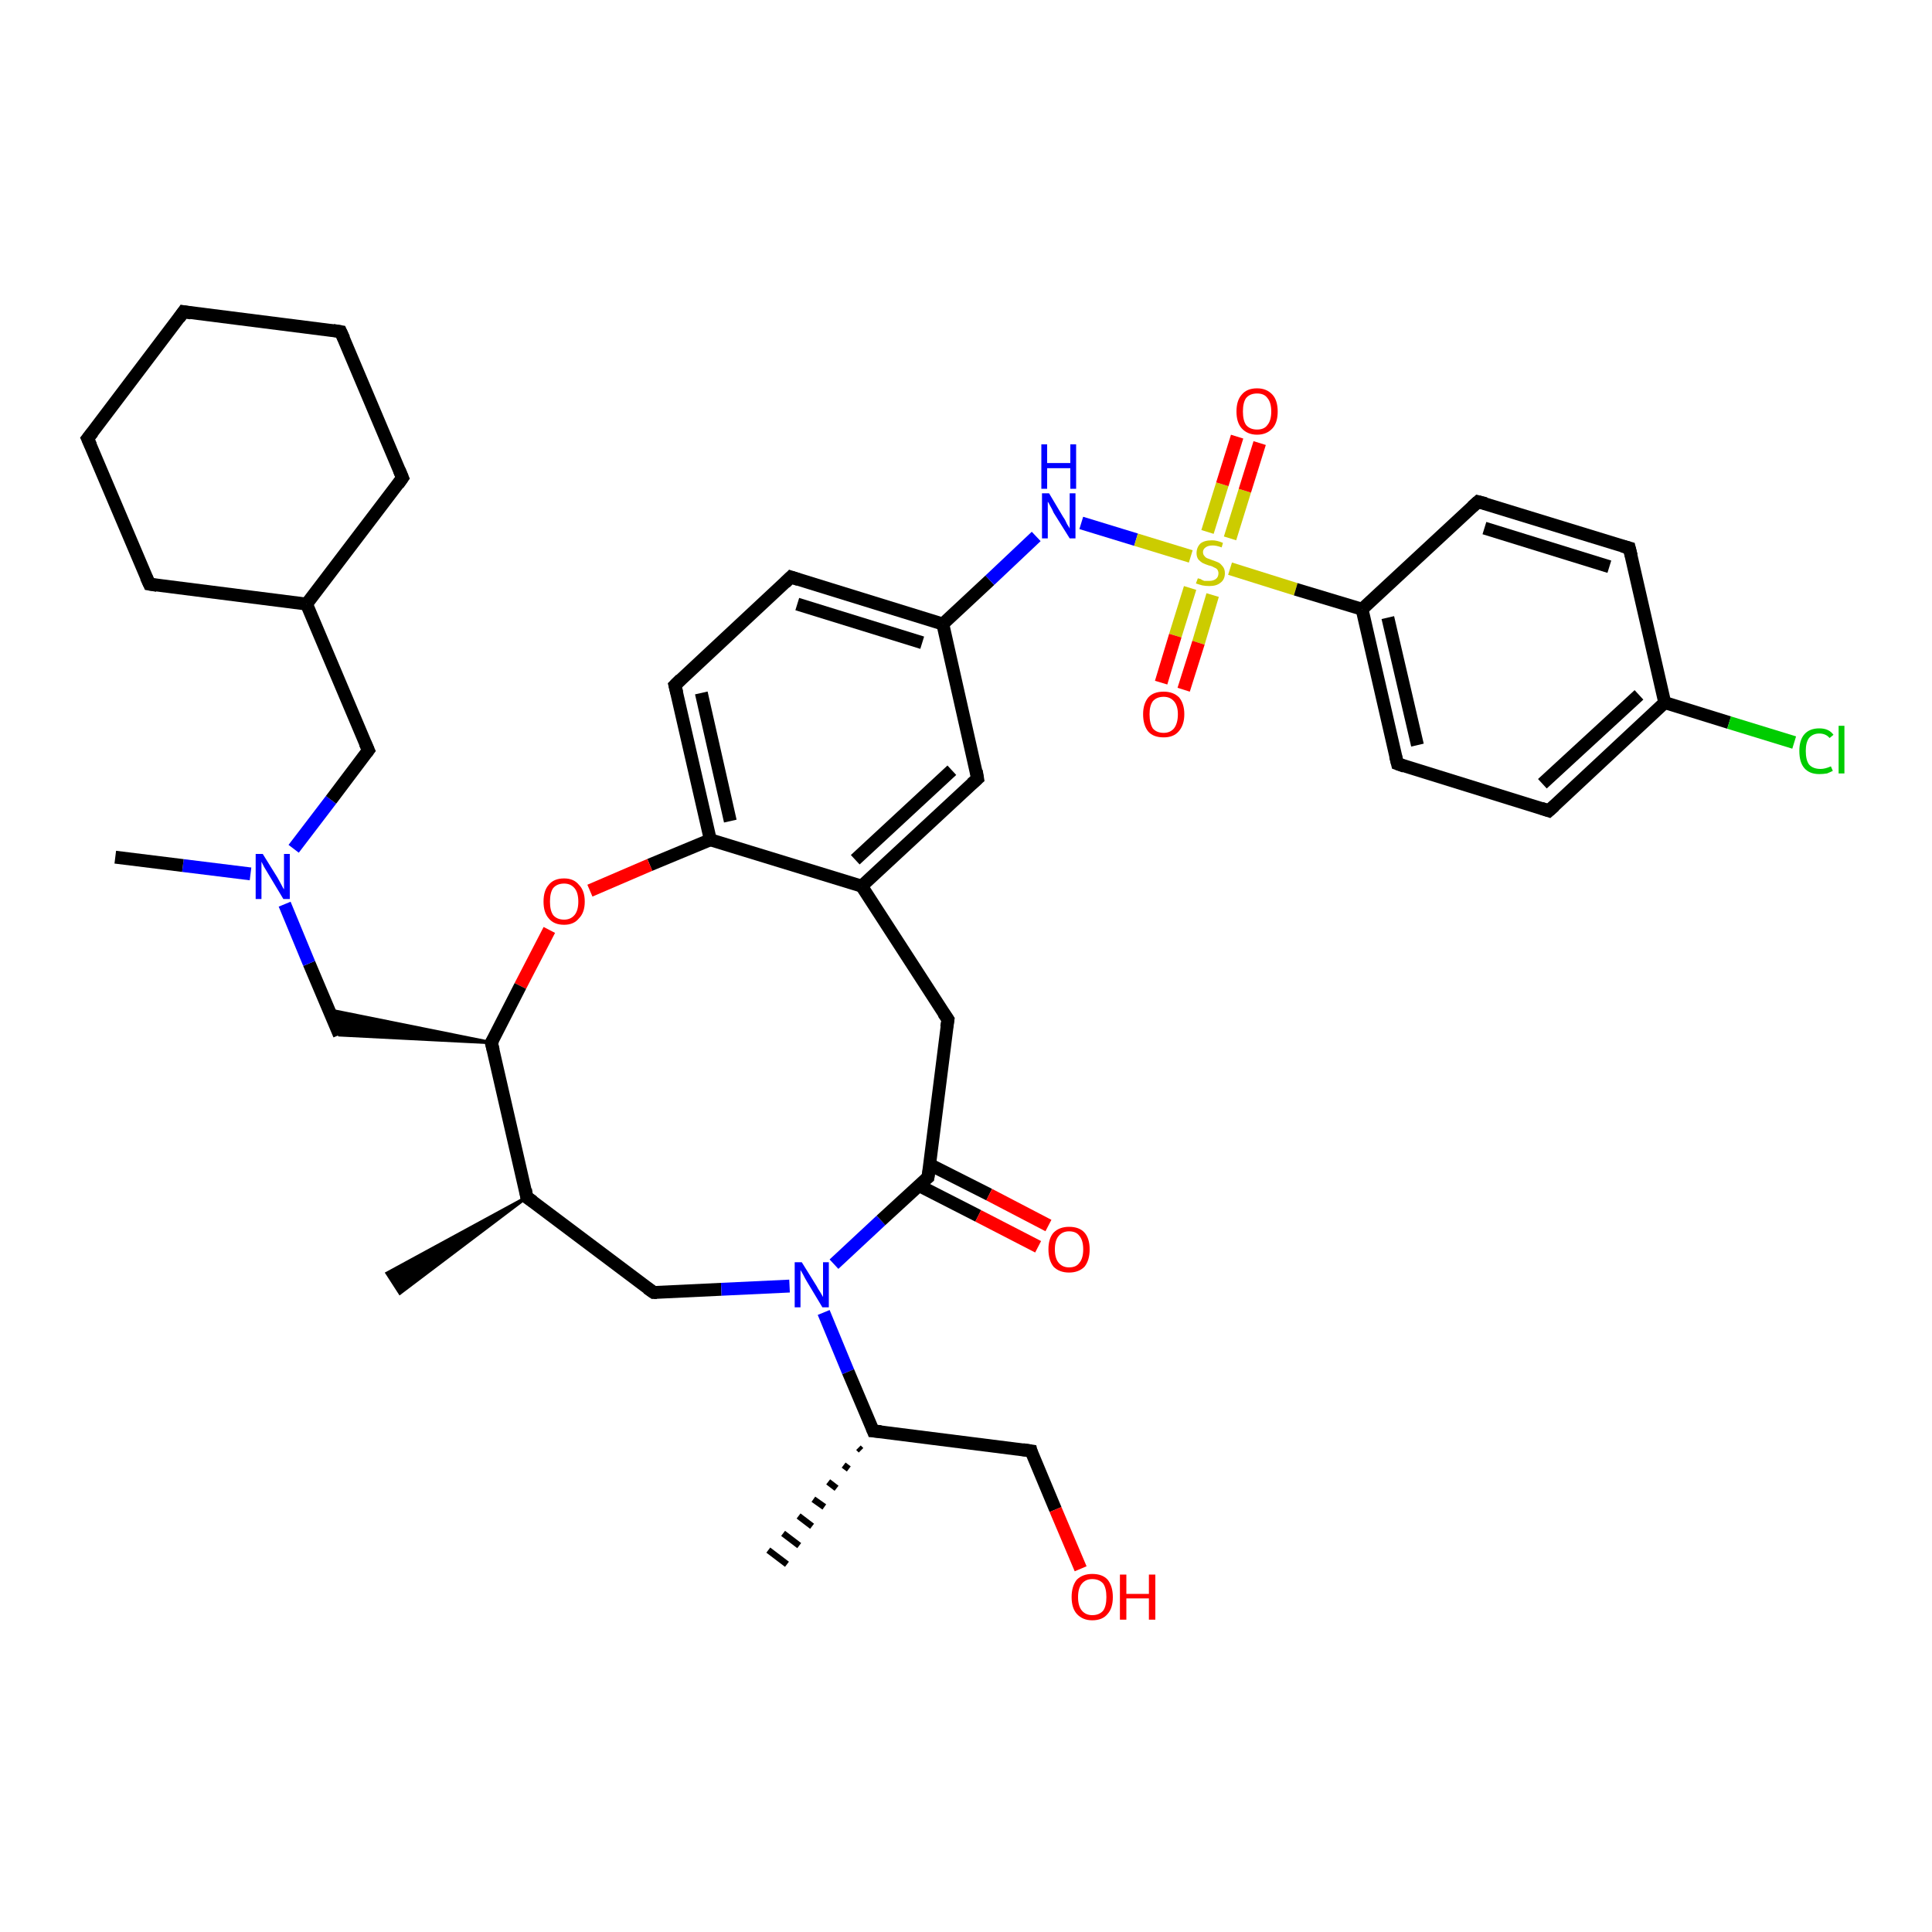 <?xml version='1.0' encoding='iso-8859-1'?>
<svg version='1.1' baseProfile='full'
              xmlns='http://www.w3.org/2000/svg'
                      xmlns:rdkit='http://www.rdkit.org/xml'
                      xmlns:xlink='http://www.w3.org/1999/xlink'
                  xml:space='preserve'
width='300px' height='300px' viewBox='0 0 300 300'>
<!-- END OF HEADER -->
<rect style='opacity:1.0;fill:#FFFFFF;stroke:none' width='300.0' height='300.0' x='0.0' y='0.0'> </rect>
<path class='bond-0 atom-1 atom-0' d='M 81.8,185.9 L 62.1,200.8 L 60.1,197.7 Z' style='fill:#000000;fill-rule:evenodd;fill-opacity:1;stroke:#000000;stroke-width:0.5px;stroke-linecap:butt;stroke-linejoin:miter;stroke-opacity:1;' />
<path class='bond-1 atom-1 atom-2' d='M 81.8,185.9 L 101.5,200.7' style='fill:none;fill-rule:evenodd;stroke:#000000;stroke-width:2.0px;stroke-linecap:butt;stroke-linejoin:miter;stroke-opacity:1' />
<path class='bond-2 atom-2 atom-3' d='M 101.5,200.7 L 112.0,200.2' style='fill:none;fill-rule:evenodd;stroke:#000000;stroke-width:2.0px;stroke-linecap:butt;stroke-linejoin:miter;stroke-opacity:1' />
<path class='bond-2 atom-2 atom-3' d='M 112.0,200.2 L 122.6,199.7' style='fill:none;fill-rule:evenodd;stroke:#0000FF;stroke-width:2.0px;stroke-linecap:butt;stroke-linejoin:miter;stroke-opacity:1' />
<path class='bond-3 atom-3 atom-4' d='M 127.9,203.8 L 131.7,213.0' style='fill:none;fill-rule:evenodd;stroke:#0000FF;stroke-width:2.0px;stroke-linecap:butt;stroke-linejoin:miter;stroke-opacity:1' />
<path class='bond-3 atom-3 atom-4' d='M 131.7,213.0 L 135.6,222.2' style='fill:none;fill-rule:evenodd;stroke:#000000;stroke-width:2.0px;stroke-linecap:butt;stroke-linejoin:miter;stroke-opacity:1' />
<path class='bond-4 atom-4 atom-5' d='M 133.7,225.2 L 133.3,224.8' style='fill:none;fill-rule:evenodd;stroke:#000000;stroke-width:1.0px;stroke-linecap:butt;stroke-linejoin:miter;stroke-opacity:1' />
<path class='bond-4 atom-4 atom-5' d='M 131.8,228.1 L 131.0,227.5' style='fill:none;fill-rule:evenodd;stroke:#000000;stroke-width:1.0px;stroke-linecap:butt;stroke-linejoin:miter;stroke-opacity:1' />
<path class='bond-4 atom-4 atom-5' d='M 129.9,231.1 L 128.6,230.1' style='fill:none;fill-rule:evenodd;stroke:#000000;stroke-width:1.0px;stroke-linecap:butt;stroke-linejoin:miter;stroke-opacity:1' />
<path class='bond-4 atom-4 atom-5' d='M 128.0,234.0 L 126.3,232.8' style='fill:none;fill-rule:evenodd;stroke:#000000;stroke-width:1.0px;stroke-linecap:butt;stroke-linejoin:miter;stroke-opacity:1' />
<path class='bond-4 atom-4 atom-5' d='M 126.1,237.0 L 124.0,235.4' style='fill:none;fill-rule:evenodd;stroke:#000000;stroke-width:1.0px;stroke-linecap:butt;stroke-linejoin:miter;stroke-opacity:1' />
<path class='bond-4 atom-4 atom-5' d='M 124.1,240.0 L 121.6,238.1' style='fill:none;fill-rule:evenodd;stroke:#000000;stroke-width:1.0px;stroke-linecap:butt;stroke-linejoin:miter;stroke-opacity:1' />
<path class='bond-4 atom-4 atom-5' d='M 122.2,242.9 L 119.3,240.7' style='fill:none;fill-rule:evenodd;stroke:#000000;stroke-width:1.0px;stroke-linecap:butt;stroke-linejoin:miter;stroke-opacity:1' />
<path class='bond-5 atom-4 atom-6' d='M 135.6,222.2 L 160.1,225.3' style='fill:none;fill-rule:evenodd;stroke:#000000;stroke-width:2.0px;stroke-linecap:butt;stroke-linejoin:miter;stroke-opacity:1' />
<path class='bond-6 atom-6 atom-7' d='M 160.1,225.3 L 163.9,234.4' style='fill:none;fill-rule:evenodd;stroke:#000000;stroke-width:2.0px;stroke-linecap:butt;stroke-linejoin:miter;stroke-opacity:1' />
<path class='bond-6 atom-6 atom-7' d='M 163.9,234.4 L 167.8,243.6' style='fill:none;fill-rule:evenodd;stroke:#FF0000;stroke-width:2.0px;stroke-linecap:butt;stroke-linejoin:miter;stroke-opacity:1' />
<path class='bond-7 atom-3 atom-8' d='M 129.5,196.3 L 136.8,189.5' style='fill:none;fill-rule:evenodd;stroke:#0000FF;stroke-width:2.0px;stroke-linecap:butt;stroke-linejoin:miter;stroke-opacity:1' />
<path class='bond-7 atom-3 atom-8' d='M 136.8,189.5 L 144.1,182.8' style='fill:none;fill-rule:evenodd;stroke:#000000;stroke-width:2.0px;stroke-linecap:butt;stroke-linejoin:miter;stroke-opacity:1' />
<path class='bond-8 atom-8 atom-9' d='M 142.7,184.1 L 151.9,188.8' style='fill:none;fill-rule:evenodd;stroke:#000000;stroke-width:2.0px;stroke-linecap:butt;stroke-linejoin:miter;stroke-opacity:1' />
<path class='bond-8 atom-8 atom-9' d='M 151.9,188.8 L 161.2,193.6' style='fill:none;fill-rule:evenodd;stroke:#FF0000;stroke-width:2.0px;stroke-linecap:butt;stroke-linejoin:miter;stroke-opacity:1' />
<path class='bond-8 atom-8 atom-9' d='M 144.3,180.8 L 153.6,185.5' style='fill:none;fill-rule:evenodd;stroke:#000000;stroke-width:2.0px;stroke-linecap:butt;stroke-linejoin:miter;stroke-opacity:1' />
<path class='bond-8 atom-8 atom-9' d='M 153.6,185.5 L 162.8,190.3' style='fill:none;fill-rule:evenodd;stroke:#FF0000;stroke-width:2.0px;stroke-linecap:butt;stroke-linejoin:miter;stroke-opacity:1' />
<path class='bond-9 atom-8 atom-10' d='M 144.1,182.8 L 147.2,158.3' style='fill:none;fill-rule:evenodd;stroke:#000000;stroke-width:2.0px;stroke-linecap:butt;stroke-linejoin:miter;stroke-opacity:1' />
<path class='bond-10 atom-10 atom-11' d='M 147.2,158.3 L 133.8,137.6' style='fill:none;fill-rule:evenodd;stroke:#000000;stroke-width:2.0px;stroke-linecap:butt;stroke-linejoin:miter;stroke-opacity:1' />
<path class='bond-11 atom-11 atom-12' d='M 133.8,137.6 L 151.8,120.9' style='fill:none;fill-rule:evenodd;stroke:#000000;stroke-width:2.0px;stroke-linecap:butt;stroke-linejoin:miter;stroke-opacity:1' />
<path class='bond-11 atom-11 atom-12' d='M 132.8,133.5 L 147.8,119.6' style='fill:none;fill-rule:evenodd;stroke:#000000;stroke-width:2.0px;stroke-linecap:butt;stroke-linejoin:miter;stroke-opacity:1' />
<path class='bond-12 atom-12 atom-13' d='M 151.8,120.9 L 146.4,96.9' style='fill:none;fill-rule:evenodd;stroke:#000000;stroke-width:2.0px;stroke-linecap:butt;stroke-linejoin:miter;stroke-opacity:1' />
<path class='bond-13 atom-13 atom-14' d='M 146.4,96.9 L 153.7,90.1' style='fill:none;fill-rule:evenodd;stroke:#000000;stroke-width:2.0px;stroke-linecap:butt;stroke-linejoin:miter;stroke-opacity:1' />
<path class='bond-13 atom-13 atom-14' d='M 153.7,90.1 L 160.9,83.3' style='fill:none;fill-rule:evenodd;stroke:#0000FF;stroke-width:2.0px;stroke-linecap:butt;stroke-linejoin:miter;stroke-opacity:1' />
<path class='bond-14 atom-14 atom-15' d='M 167.9,81.2 L 176.4,83.8' style='fill:none;fill-rule:evenodd;stroke:#0000FF;stroke-width:2.0px;stroke-linecap:butt;stroke-linejoin:miter;stroke-opacity:1' />
<path class='bond-14 atom-14 atom-15' d='M 176.4,83.8 L 184.9,86.4' style='fill:none;fill-rule:evenodd;stroke:#CCCC00;stroke-width:2.0px;stroke-linecap:butt;stroke-linejoin:miter;stroke-opacity:1' />
<path class='bond-15 atom-15 atom-16' d='M 184.8,91.3 L 182.5,98.7' style='fill:none;fill-rule:evenodd;stroke:#CCCC00;stroke-width:2.0px;stroke-linecap:butt;stroke-linejoin:miter;stroke-opacity:1' />
<path class='bond-15 atom-15 atom-16' d='M 182.5,98.7 L 180.3,106.0' style='fill:none;fill-rule:evenodd;stroke:#FF0000;stroke-width:2.0px;stroke-linecap:butt;stroke-linejoin:miter;stroke-opacity:1' />
<path class='bond-15 atom-15 atom-16' d='M 188.3,92.4 L 186.1,99.8' style='fill:none;fill-rule:evenodd;stroke:#CCCC00;stroke-width:2.0px;stroke-linecap:butt;stroke-linejoin:miter;stroke-opacity:1' />
<path class='bond-15 atom-15 atom-16' d='M 186.1,99.8 L 183.8,107.1' style='fill:none;fill-rule:evenodd;stroke:#FF0000;stroke-width:2.0px;stroke-linecap:butt;stroke-linejoin:miter;stroke-opacity:1' />
<path class='bond-16 atom-15 atom-17' d='M 191.0,83.6 L 193.3,76.2' style='fill:none;fill-rule:evenodd;stroke:#CCCC00;stroke-width:2.0px;stroke-linecap:butt;stroke-linejoin:miter;stroke-opacity:1' />
<path class='bond-16 atom-15 atom-17' d='M 193.3,76.2 L 195.6,68.8' style='fill:none;fill-rule:evenodd;stroke:#FF0000;stroke-width:2.0px;stroke-linecap:butt;stroke-linejoin:miter;stroke-opacity:1' />
<path class='bond-16 atom-15 atom-17' d='M 187.5,82.6 L 189.8,75.2' style='fill:none;fill-rule:evenodd;stroke:#CCCC00;stroke-width:2.0px;stroke-linecap:butt;stroke-linejoin:miter;stroke-opacity:1' />
<path class='bond-16 atom-15 atom-17' d='M 189.8,75.2 L 192.1,67.8' style='fill:none;fill-rule:evenodd;stroke:#FF0000;stroke-width:2.0px;stroke-linecap:butt;stroke-linejoin:miter;stroke-opacity:1' />
<path class='bond-17 atom-15 atom-18' d='M 191.0,88.3 L 201.2,91.5' style='fill:none;fill-rule:evenodd;stroke:#CCCC00;stroke-width:2.0px;stroke-linecap:butt;stroke-linejoin:miter;stroke-opacity:1' />
<path class='bond-17 atom-15 atom-18' d='M 201.2,91.5 L 211.5,94.6' style='fill:none;fill-rule:evenodd;stroke:#000000;stroke-width:2.0px;stroke-linecap:butt;stroke-linejoin:miter;stroke-opacity:1' />
<path class='bond-18 atom-18 atom-19' d='M 211.5,94.6 L 217.0,118.6' style='fill:none;fill-rule:evenodd;stroke:#000000;stroke-width:2.0px;stroke-linecap:butt;stroke-linejoin:miter;stroke-opacity:1' />
<path class='bond-18 atom-18 atom-19' d='M 215.5,95.9 L 220.1,115.7' style='fill:none;fill-rule:evenodd;stroke:#000000;stroke-width:2.0px;stroke-linecap:butt;stroke-linejoin:miter;stroke-opacity:1' />
<path class='bond-19 atom-19 atom-20' d='M 217.0,118.6 L 240.5,125.9' style='fill:none;fill-rule:evenodd;stroke:#000000;stroke-width:2.0px;stroke-linecap:butt;stroke-linejoin:miter;stroke-opacity:1' />
<path class='bond-20 atom-20 atom-21' d='M 240.5,125.9 L 258.5,109.1' style='fill:none;fill-rule:evenodd;stroke:#000000;stroke-width:2.0px;stroke-linecap:butt;stroke-linejoin:miter;stroke-opacity:1' />
<path class='bond-20 atom-20 atom-21' d='M 239.5,121.7 L 254.5,107.9' style='fill:none;fill-rule:evenodd;stroke:#000000;stroke-width:2.0px;stroke-linecap:butt;stroke-linejoin:miter;stroke-opacity:1' />
<path class='bond-21 atom-21 atom-22' d='M 258.5,109.1 L 268.5,112.2' style='fill:none;fill-rule:evenodd;stroke:#000000;stroke-width:2.0px;stroke-linecap:butt;stroke-linejoin:miter;stroke-opacity:1' />
<path class='bond-21 atom-21 atom-22' d='M 268.5,112.2 L 278.6,115.3' style='fill:none;fill-rule:evenodd;stroke:#00CC00;stroke-width:2.0px;stroke-linecap:butt;stroke-linejoin:miter;stroke-opacity:1' />
<path class='bond-22 atom-21 atom-23' d='M 258.5,109.1 L 253.0,85.1' style='fill:none;fill-rule:evenodd;stroke:#000000;stroke-width:2.0px;stroke-linecap:butt;stroke-linejoin:miter;stroke-opacity:1' />
<path class='bond-23 atom-23 atom-24' d='M 253.0,85.1 L 229.5,77.9' style='fill:none;fill-rule:evenodd;stroke:#000000;stroke-width:2.0px;stroke-linecap:butt;stroke-linejoin:miter;stroke-opacity:1' />
<path class='bond-23 atom-23 atom-24' d='M 249.9,88.0 L 230.5,82.0' style='fill:none;fill-rule:evenodd;stroke:#000000;stroke-width:2.0px;stroke-linecap:butt;stroke-linejoin:miter;stroke-opacity:1' />
<path class='bond-24 atom-13 atom-25' d='M 146.4,96.9 L 122.8,89.6' style='fill:none;fill-rule:evenodd;stroke:#000000;stroke-width:2.0px;stroke-linecap:butt;stroke-linejoin:miter;stroke-opacity:1' />
<path class='bond-24 atom-13 atom-25' d='M 143.2,99.8 L 123.8,93.8' style='fill:none;fill-rule:evenodd;stroke:#000000;stroke-width:2.0px;stroke-linecap:butt;stroke-linejoin:miter;stroke-opacity:1' />
<path class='bond-25 atom-25 atom-26' d='M 122.8,89.6 L 104.8,106.4' style='fill:none;fill-rule:evenodd;stroke:#000000;stroke-width:2.0px;stroke-linecap:butt;stroke-linejoin:miter;stroke-opacity:1' />
<path class='bond-26 atom-26 atom-27' d='M 104.8,106.4 L 110.3,130.4' style='fill:none;fill-rule:evenodd;stroke:#000000;stroke-width:2.0px;stroke-linecap:butt;stroke-linejoin:miter;stroke-opacity:1' />
<path class='bond-26 atom-26 atom-27' d='M 108.9,107.6 L 113.4,127.5' style='fill:none;fill-rule:evenodd;stroke:#000000;stroke-width:2.0px;stroke-linecap:butt;stroke-linejoin:miter;stroke-opacity:1' />
<path class='bond-27 atom-27 atom-28' d='M 110.3,130.4 L 100.9,134.3' style='fill:none;fill-rule:evenodd;stroke:#000000;stroke-width:2.0px;stroke-linecap:butt;stroke-linejoin:miter;stroke-opacity:1' />
<path class='bond-27 atom-27 atom-28' d='M 100.9,134.3 L 91.6,138.3' style='fill:none;fill-rule:evenodd;stroke:#FF0000;stroke-width:2.0px;stroke-linecap:butt;stroke-linejoin:miter;stroke-opacity:1' />
<path class='bond-28 atom-28 atom-29' d='M 85.3,144.4 L 80.8,153.1' style='fill:none;fill-rule:evenodd;stroke:#FF0000;stroke-width:2.0px;stroke-linecap:butt;stroke-linejoin:miter;stroke-opacity:1' />
<path class='bond-28 atom-28 atom-29' d='M 80.8,153.1 L 76.3,161.9' style='fill:none;fill-rule:evenodd;stroke:#000000;stroke-width:2.0px;stroke-linecap:butt;stroke-linejoin:miter;stroke-opacity:1' />
<path class='bond-29 atom-29 atom-30' d='M 76.3,161.9 L 52.7,160.7 L 51.0,156.8 Z' style='fill:#000000;fill-rule:evenodd;fill-opacity:1;stroke:#000000;stroke-width:0.5px;stroke-linecap:butt;stroke-linejoin:miter;stroke-opacity:1;' />
<path class='bond-30 atom-30 atom-31' d='M 52.7,160.7 L 48.0,149.6' style='fill:none;fill-rule:evenodd;stroke:#000000;stroke-width:2.0px;stroke-linecap:butt;stroke-linejoin:miter;stroke-opacity:1' />
<path class='bond-30 atom-30 atom-31' d='M 48.0,149.6 L 44.2,140.4' style='fill:none;fill-rule:evenodd;stroke:#0000FF;stroke-width:2.0px;stroke-linecap:butt;stroke-linejoin:miter;stroke-opacity:1' />
<path class='bond-31 atom-31 atom-32' d='M 38.9,135.7 L 28.4,134.4' style='fill:none;fill-rule:evenodd;stroke:#0000FF;stroke-width:2.0px;stroke-linecap:butt;stroke-linejoin:miter;stroke-opacity:1' />
<path class='bond-31 atom-31 atom-32' d='M 28.4,134.4 L 17.9,133.1' style='fill:none;fill-rule:evenodd;stroke:#000000;stroke-width:2.0px;stroke-linecap:butt;stroke-linejoin:miter;stroke-opacity:1' />
<path class='bond-32 atom-31 atom-33' d='M 45.6,131.8 L 51.4,124.2' style='fill:none;fill-rule:evenodd;stroke:#0000FF;stroke-width:2.0px;stroke-linecap:butt;stroke-linejoin:miter;stroke-opacity:1' />
<path class='bond-32 atom-31 atom-33' d='M 51.4,124.2 L 57.2,116.5' style='fill:none;fill-rule:evenodd;stroke:#000000;stroke-width:2.0px;stroke-linecap:butt;stroke-linejoin:miter;stroke-opacity:1' />
<path class='bond-33 atom-33 atom-34' d='M 57.2,116.5 L 47.6,93.8' style='fill:none;fill-rule:evenodd;stroke:#000000;stroke-width:2.0px;stroke-linecap:butt;stroke-linejoin:miter;stroke-opacity:1' />
<path class='bond-34 atom-34 atom-35' d='M 47.6,93.8 L 62.5,74.2' style='fill:none;fill-rule:evenodd;stroke:#000000;stroke-width:2.0px;stroke-linecap:butt;stroke-linejoin:miter;stroke-opacity:1' />
<path class='bond-35 atom-35 atom-36' d='M 62.5,74.2 L 52.9,51.5' style='fill:none;fill-rule:evenodd;stroke:#000000;stroke-width:2.0px;stroke-linecap:butt;stroke-linejoin:miter;stroke-opacity:1' />
<path class='bond-36 atom-36 atom-37' d='M 52.9,51.5 L 28.5,48.4' style='fill:none;fill-rule:evenodd;stroke:#000000;stroke-width:2.0px;stroke-linecap:butt;stroke-linejoin:miter;stroke-opacity:1' />
<path class='bond-37 atom-37 atom-38' d='M 28.5,48.4 L 13.6,68.1' style='fill:none;fill-rule:evenodd;stroke:#000000;stroke-width:2.0px;stroke-linecap:butt;stroke-linejoin:miter;stroke-opacity:1' />
<path class='bond-38 atom-38 atom-39' d='M 13.6,68.1 L 23.2,90.7' style='fill:none;fill-rule:evenodd;stroke:#000000;stroke-width:2.0px;stroke-linecap:butt;stroke-linejoin:miter;stroke-opacity:1' />
<path class='bond-39 atom-29 atom-1' d='M 76.3,161.9 L 81.8,185.9' style='fill:none;fill-rule:evenodd;stroke:#000000;stroke-width:2.0px;stroke-linecap:butt;stroke-linejoin:miter;stroke-opacity:1' />
<path class='bond-40 atom-39 atom-34' d='M 23.2,90.7 L 47.6,93.8' style='fill:none;fill-rule:evenodd;stroke:#000000;stroke-width:2.0px;stroke-linecap:butt;stroke-linejoin:miter;stroke-opacity:1' />
<path class='bond-41 atom-27 atom-11' d='M 110.3,130.4 L 133.8,137.6' style='fill:none;fill-rule:evenodd;stroke:#000000;stroke-width:2.0px;stroke-linecap:butt;stroke-linejoin:miter;stroke-opacity:1' />
<path class='bond-42 atom-24 atom-18' d='M 229.5,77.9 L 211.5,94.6' style='fill:none;fill-rule:evenodd;stroke:#000000;stroke-width:2.0px;stroke-linecap:butt;stroke-linejoin:miter;stroke-opacity:1' />
<path d='M 82.8,186.6 L 81.8,185.9 L 81.6,184.7' style='fill:none;stroke:#000000;stroke-width:2.0px;stroke-linecap:butt;stroke-linejoin:miter;stroke-opacity:1;' />
<path d='M 100.5,200.0 L 101.5,200.7 L 102.0,200.7' style='fill:none;stroke:#000000;stroke-width:2.0px;stroke-linecap:butt;stroke-linejoin:miter;stroke-opacity:1;' />
<path d='M 135.4,221.7 L 135.6,222.2 L 136.8,222.3' style='fill:none;stroke:#000000;stroke-width:2.0px;stroke-linecap:butt;stroke-linejoin:miter;stroke-opacity:1;' />
<path d='M 158.8,225.1 L 160.1,225.3 L 160.2,225.7' style='fill:none;stroke:#000000;stroke-width:2.0px;stroke-linecap:butt;stroke-linejoin:miter;stroke-opacity:1;' />
<path d='M 143.7,183.1 L 144.1,182.8 L 144.3,181.5' style='fill:none;stroke:#000000;stroke-width:2.0px;stroke-linecap:butt;stroke-linejoin:miter;stroke-opacity:1;' />
<path d='M 147.0,159.5 L 147.2,158.3 L 146.5,157.3' style='fill:none;stroke:#000000;stroke-width:2.0px;stroke-linecap:butt;stroke-linejoin:miter;stroke-opacity:1;' />
<path d='M 150.9,121.7 L 151.8,120.9 L 151.6,119.7' style='fill:none;stroke:#000000;stroke-width:2.0px;stroke-linecap:butt;stroke-linejoin:miter;stroke-opacity:1;' />
<path d='M 216.7,117.4 L 217.0,118.6 L 218.1,119.0' style='fill:none;stroke:#000000;stroke-width:2.0px;stroke-linecap:butt;stroke-linejoin:miter;stroke-opacity:1;' />
<path d='M 239.3,125.5 L 240.5,125.9 L 241.4,125.1' style='fill:none;stroke:#000000;stroke-width:2.0px;stroke-linecap:butt;stroke-linejoin:miter;stroke-opacity:1;' />
<path d='M 253.3,86.3 L 253.0,85.1 L 251.9,84.8' style='fill:none;stroke:#000000;stroke-width:2.0px;stroke-linecap:butt;stroke-linejoin:miter;stroke-opacity:1;' />
<path d='M 230.7,78.2 L 229.5,77.9 L 228.6,78.7' style='fill:none;stroke:#000000;stroke-width:2.0px;stroke-linecap:butt;stroke-linejoin:miter;stroke-opacity:1;' />
<path d='M 124.0,90.0 L 122.8,89.6 L 121.9,90.5' style='fill:none;stroke:#000000;stroke-width:2.0px;stroke-linecap:butt;stroke-linejoin:miter;stroke-opacity:1;' />
<path d='M 105.7,105.5 L 104.8,106.4 L 105.1,107.6' style='fill:none;stroke:#000000;stroke-width:2.0px;stroke-linecap:butt;stroke-linejoin:miter;stroke-opacity:1;' />
<path d='M 76.6,161.4 L 76.3,161.9 L 76.6,163.1' style='fill:none;stroke:#000000;stroke-width:2.0px;stroke-linecap:butt;stroke-linejoin:miter;stroke-opacity:1;' />
<path d='M 56.9,116.9 L 57.2,116.5 L 56.7,115.4' style='fill:none;stroke:#000000;stroke-width:2.0px;stroke-linecap:butt;stroke-linejoin:miter;stroke-opacity:1;' />
<path d='M 61.8,75.2 L 62.5,74.2 L 62.0,73.0' style='fill:none;stroke:#000000;stroke-width:2.0px;stroke-linecap:butt;stroke-linejoin:miter;stroke-opacity:1;' />
<path d='M 53.4,52.6 L 52.9,51.5 L 51.7,51.3' style='fill:none;stroke:#000000;stroke-width:2.0px;stroke-linecap:butt;stroke-linejoin:miter;stroke-opacity:1;' />
<path d='M 29.7,48.6 L 28.5,48.4 L 27.8,49.4' style='fill:none;stroke:#000000;stroke-width:2.0px;stroke-linecap:butt;stroke-linejoin:miter;stroke-opacity:1;' />
<path d='M 14.4,67.1 L 13.6,68.1 L 14.1,69.2' style='fill:none;stroke:#000000;stroke-width:2.0px;stroke-linecap:butt;stroke-linejoin:miter;stroke-opacity:1;' />
<path d='M 22.7,89.6 L 23.2,90.7 L 24.4,90.9' style='fill:none;stroke:#000000;stroke-width:2.0px;stroke-linecap:butt;stroke-linejoin:miter;stroke-opacity:1;' />
<path class='atom-3' d='M 124.5 196.0
L 126.8 199.7
Q 127.0 200.1, 127.4 200.7
Q 127.8 201.4, 127.8 201.4
L 127.8 196.0
L 128.7 196.0
L 128.7 203.0
L 127.7 203.0
L 125.3 199.0
Q 125.0 198.5, 124.7 197.9
Q 124.4 197.4, 124.3 197.2
L 124.3 203.0
L 123.4 203.0
L 123.4 196.0
L 124.5 196.0
' fill='#0000FF'/>
<path class='atom-7' d='M 166.4 248.0
Q 166.4 246.3, 167.2 245.3
Q 168.1 244.4, 169.6 244.4
Q 171.2 244.4, 172.0 245.3
Q 172.8 246.3, 172.8 248.0
Q 172.8 249.7, 172.0 250.6
Q 171.2 251.6, 169.6 251.6
Q 168.1 251.6, 167.2 250.6
Q 166.4 249.7, 166.4 248.0
M 169.6 250.8
Q 170.7 250.8, 171.3 250.1
Q 171.8 249.4, 171.8 248.0
Q 171.8 246.6, 171.3 245.9
Q 170.7 245.2, 169.6 245.2
Q 168.6 245.2, 168.0 245.9
Q 167.4 246.6, 167.4 248.0
Q 167.4 249.4, 168.0 250.1
Q 168.6 250.8, 169.6 250.8
' fill='#FF0000'/>
<path class='atom-7' d='M 173.9 244.5
L 174.9 244.5
L 174.9 247.5
L 178.4 247.5
L 178.4 244.5
L 179.4 244.5
L 179.4 251.5
L 178.4 251.5
L 178.4 248.2
L 174.9 248.2
L 174.9 251.5
L 173.9 251.5
L 173.9 244.5
' fill='#FF0000'/>
<path class='atom-9' d='M 162.8 194.0
Q 162.8 192.3, 163.6 191.4
Q 164.5 190.5, 166.0 190.5
Q 167.6 190.5, 168.4 191.4
Q 169.2 192.3, 169.2 194.0
Q 169.2 195.7, 168.4 196.7
Q 167.5 197.6, 166.0 197.6
Q 164.5 197.6, 163.6 196.7
Q 162.8 195.7, 162.8 194.0
M 166.0 196.8
Q 167.1 196.8, 167.6 196.1
Q 168.2 195.4, 168.2 194.0
Q 168.2 192.6, 167.6 191.9
Q 167.1 191.2, 166.0 191.2
Q 165.0 191.2, 164.4 191.9
Q 163.8 192.6, 163.8 194.0
Q 163.8 195.4, 164.4 196.1
Q 165.0 196.8, 166.0 196.8
' fill='#FF0000'/>
<path class='atom-14' d='M 162.9 76.6
L 165.1 80.3
Q 165.4 80.7, 165.7 81.4
Q 166.1 82.0, 166.1 82.1
L 166.1 76.6
L 167.0 76.6
L 167.0 83.6
L 166.1 83.6
L 163.6 79.6
Q 163.4 79.1, 163.1 78.6
Q 162.8 78.0, 162.7 77.9
L 162.7 83.6
L 161.8 83.6
L 161.8 76.6
L 162.9 76.6
' fill='#0000FF'/>
<path class='atom-14' d='M 161.7 69.0
L 162.6 69.0
L 162.6 71.9
L 166.2 71.9
L 166.2 69.0
L 167.1 69.0
L 167.1 75.9
L 166.2 75.9
L 166.2 72.7
L 162.6 72.7
L 162.6 75.9
L 161.7 75.9
L 161.7 69.0
' fill='#0000FF'/>
<path class='atom-15' d='M 186.0 89.8
Q 186.0 89.8, 186.4 89.9
Q 186.7 90.1, 187.0 90.2
Q 187.4 90.2, 187.8 90.2
Q 188.4 90.2, 188.8 89.9
Q 189.2 89.6, 189.2 89.0
Q 189.2 88.7, 189.0 88.4
Q 188.8 88.2, 188.5 88.1
Q 188.2 87.9, 187.7 87.8
Q 187.1 87.6, 186.7 87.4
Q 186.4 87.2, 186.1 86.9
Q 185.8 86.5, 185.8 85.9
Q 185.8 85.0, 186.4 84.4
Q 187.0 83.9, 188.2 83.9
Q 189.0 83.9, 189.9 84.3
L 189.7 85.0
Q 188.9 84.7, 188.3 84.7
Q 187.6 84.7, 187.2 85.0
Q 186.8 85.3, 186.8 85.7
Q 186.8 86.1, 187.0 86.3
Q 187.2 86.6, 187.5 86.7
Q 187.8 86.8, 188.3 87.0
Q 188.9 87.2, 189.3 87.4
Q 189.6 87.6, 189.9 88.0
Q 190.2 88.4, 190.2 89.0
Q 190.2 90.0, 189.5 90.5
Q 188.9 91.0, 187.8 91.0
Q 187.2 91.0, 186.7 90.9
Q 186.3 90.8, 185.7 90.6
L 186.0 89.8
' fill='#CCCC00'/>
<path class='atom-16' d='M 177.5 110.9
Q 177.5 109.3, 178.3 108.3
Q 179.1 107.4, 180.7 107.4
Q 182.2 107.4, 183.1 108.3
Q 183.9 109.3, 183.9 110.9
Q 183.9 112.6, 183.0 113.6
Q 182.2 114.5, 180.7 114.5
Q 179.1 114.5, 178.3 113.6
Q 177.5 112.6, 177.5 110.9
M 180.7 113.8
Q 181.7 113.8, 182.3 113.1
Q 182.9 112.3, 182.9 110.9
Q 182.9 109.6, 182.3 108.9
Q 181.7 108.2, 180.7 108.2
Q 179.6 108.2, 179.0 108.9
Q 178.5 109.6, 178.5 110.9
Q 178.5 112.3, 179.0 113.1
Q 179.6 113.8, 180.7 113.8
' fill='#FF0000'/>
<path class='atom-17' d='M 192.0 63.9
Q 192.0 62.2, 192.8 61.3
Q 193.6 60.3, 195.2 60.3
Q 196.7 60.3, 197.6 61.3
Q 198.4 62.2, 198.4 63.9
Q 198.4 65.6, 197.6 66.5
Q 196.7 67.5, 195.2 67.5
Q 193.7 67.5, 192.8 66.5
Q 192.0 65.6, 192.0 63.9
M 195.2 66.7
Q 196.3 66.7, 196.8 66.0
Q 197.4 65.3, 197.4 63.9
Q 197.4 62.5, 196.8 61.8
Q 196.3 61.1, 195.2 61.1
Q 194.1 61.1, 193.5 61.8
Q 193.0 62.5, 193.0 63.9
Q 193.0 65.3, 193.5 66.0
Q 194.1 66.7, 195.2 66.7
' fill='#FF0000'/>
<path class='atom-22' d='M 279.4 116.6
Q 279.4 114.9, 280.2 114.0
Q 281.0 113.1, 282.5 113.1
Q 284.0 113.1, 284.7 114.1
L 284.1 114.6
Q 283.5 113.9, 282.5 113.9
Q 281.5 113.9, 280.9 114.6
Q 280.4 115.3, 280.4 116.6
Q 280.4 118.0, 280.9 118.7
Q 281.5 119.4, 282.7 119.4
Q 283.4 119.4, 284.3 119.0
L 284.6 119.7
Q 284.2 119.9, 283.7 120.1
Q 283.1 120.2, 282.5 120.2
Q 281.0 120.2, 280.2 119.3
Q 279.4 118.4, 279.4 116.6
' fill='#00CC00'/>
<path class='atom-22' d='M 285.5 112.7
L 286.4 112.7
L 286.4 120.1
L 285.5 120.1
L 285.5 112.7
' fill='#00CC00'/>
<path class='atom-28' d='M 84.4 140.0
Q 84.4 138.3, 85.2 137.4
Q 86.0 136.4, 87.6 136.4
Q 89.1 136.4, 89.9 137.4
Q 90.8 138.3, 90.8 140.0
Q 90.8 141.7, 89.9 142.6
Q 89.1 143.6, 87.6 143.6
Q 86.0 143.6, 85.2 142.6
Q 84.4 141.7, 84.4 140.0
M 87.6 142.8
Q 88.6 142.8, 89.2 142.1
Q 89.8 141.4, 89.8 140.0
Q 89.8 138.6, 89.2 137.9
Q 88.6 137.2, 87.6 137.2
Q 86.5 137.2, 85.9 137.9
Q 85.4 138.6, 85.4 140.0
Q 85.4 141.4, 85.9 142.1
Q 86.5 142.8, 87.6 142.8
' fill='#FF0000'/>
<path class='atom-31' d='M 40.8 132.6
L 43.1 136.3
Q 43.3 136.7, 43.7 137.4
Q 44.0 138.0, 44.1 138.1
L 44.1 132.6
L 45.0 132.6
L 45.0 139.6
L 44.0 139.6
L 41.6 135.6
Q 41.3 135.1, 41.0 134.6
Q 40.7 134.0, 40.6 133.8
L 40.6 139.6
L 39.7 139.6
L 39.7 132.6
L 40.8 132.6
' fill='#0000FF'/>
</svg>
